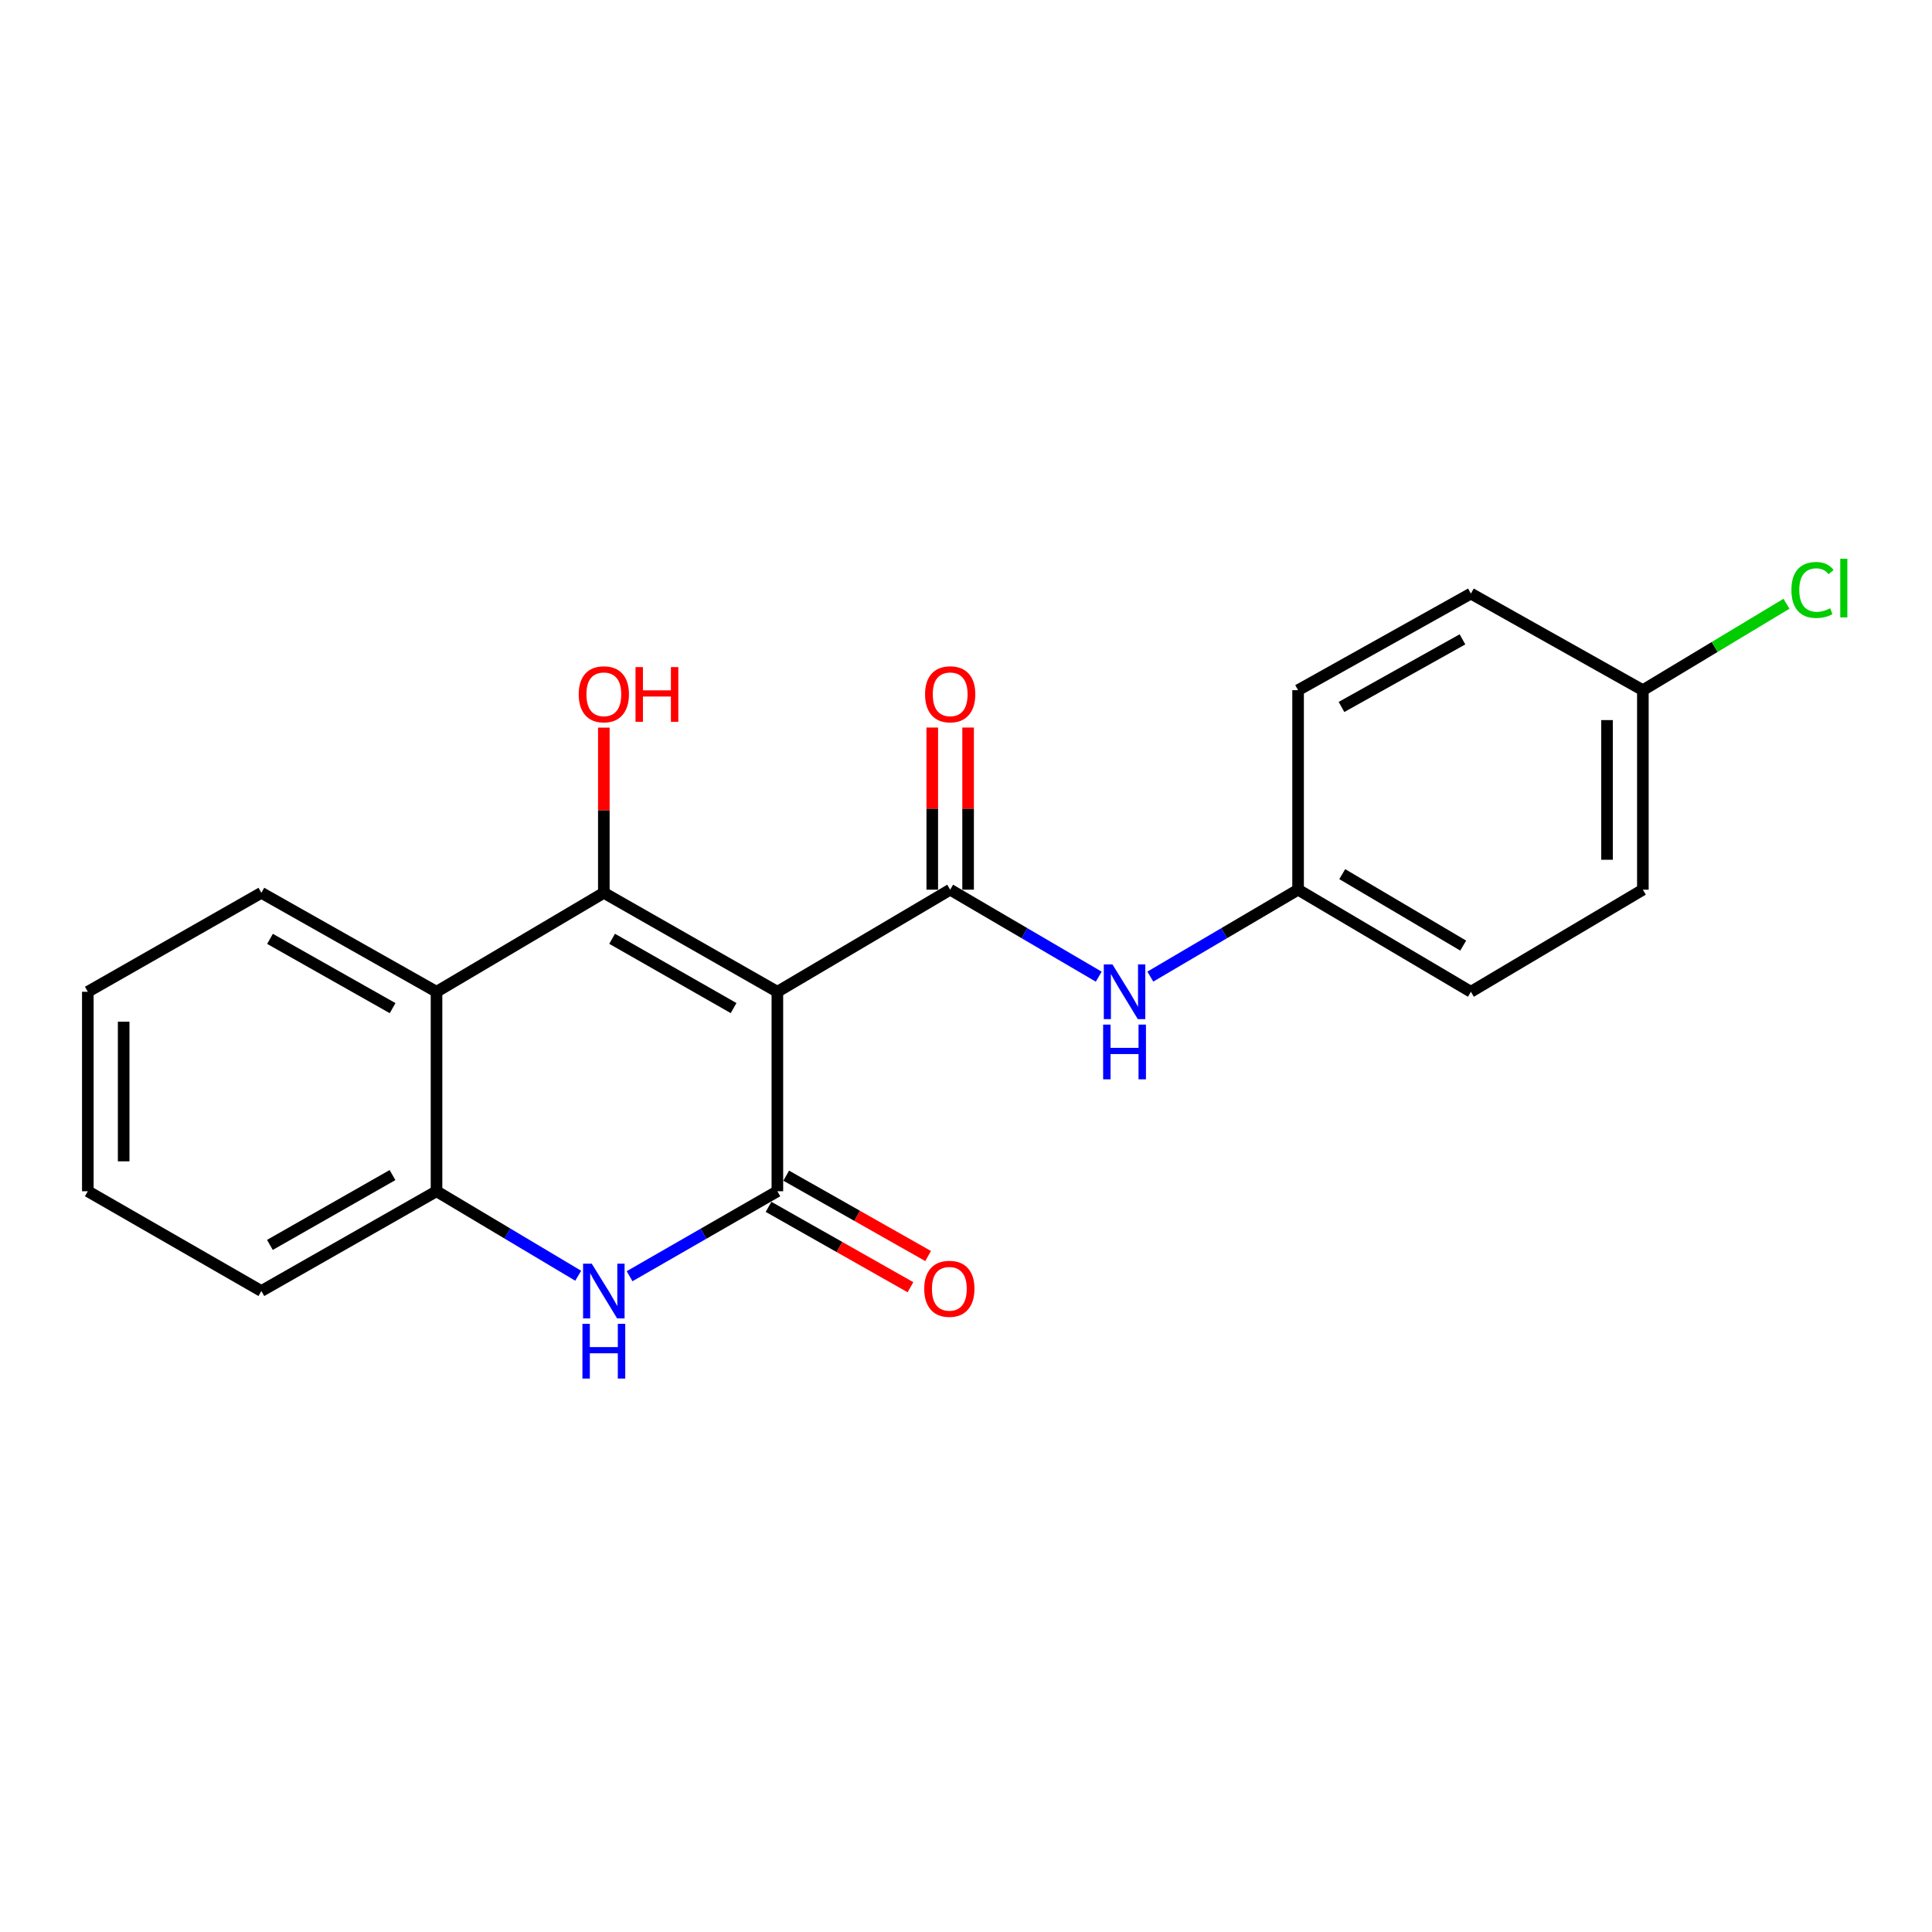 <?xml version='1.0' encoding='iso-8859-1'?>
<svg version='1.1' baseProfile='full'
              xmlns='http://www.w3.org/2000/svg'
                      xmlns:rdkit='http://www.rdkit.org/xml'
                      xmlns:xlink='http://www.w3.org/1999/xlink'
                  xml:space='preserve'
width='1000px' height='1000px' viewBox='0 0 1000 1000'>
<!-- END OF HEADER -->
<rect style='opacity:1.0;fill:#FFFFFF;stroke:none' width='1000' height='1000' x='0' y='0'> </rect>
<path class='bond-0' d='M 402.368,513.343 L 312.542,462.117' style='fill:none;fill-rule:evenodd;stroke:#000000;stroke-width:6px;stroke-linecap:butt;stroke-linejoin:miter;stroke-opacity:1' />
<path class='bond-0' d='M 379.703,521.776 L 316.825,485.917' style='fill:none;fill-rule:evenodd;stroke:#000000;stroke-width:6px;stroke-linecap:butt;stroke-linejoin:miter;stroke-opacity:1' />
<path class='bond-1' d='M 402.368,513.343 L 402.368,616.589' style='fill:none;fill-rule:evenodd;stroke:#000000;stroke-width:6px;stroke-linecap:butt;stroke-linejoin:miter;stroke-opacity:1' />
<path class='bond-2' d='M 402.368,513.343 L 491.813,460.499' style='fill:none;fill-rule:evenodd;stroke:#000000;stroke-width:6px;stroke-linecap:butt;stroke-linejoin:miter;stroke-opacity:1' />
<path class='bond-4' d='M 312.542,462.117 L 225.942,513.343' style='fill:none;fill-rule:evenodd;stroke:#000000;stroke-width:6px;stroke-linecap:butt;stroke-linejoin:miter;stroke-opacity:1' />
<path class='bond-9' d='M 312.542,462.117 L 312.542,419.366' style='fill:none;fill-rule:evenodd;stroke:#000000;stroke-width:6px;stroke-linecap:butt;stroke-linejoin:miter;stroke-opacity:1' />
<path class='bond-9' d='M 312.542,419.366 L 312.542,376.614' style='fill:none;fill-rule:evenodd;stroke:#FF0000;stroke-width:6px;stroke-linecap:butt;stroke-linejoin:miter;stroke-opacity:1' />
<path class='bond-3' d='M 402.368,616.589 L 364.12,638.577' style='fill:none;fill-rule:evenodd;stroke:#000000;stroke-width:6px;stroke-linecap:butt;stroke-linejoin:miter;stroke-opacity:1' />
<path class='bond-3' d='M 364.12,638.577 L 325.872,660.565' style='fill:none;fill-rule:evenodd;stroke:#0000FF;stroke-width:6px;stroke-linecap:butt;stroke-linejoin:miter;stroke-opacity:1' />
<path class='bond-7' d='M 397.797,624.661 L 434.524,645.462' style='fill:none;fill-rule:evenodd;stroke:#000000;stroke-width:6px;stroke-linecap:butt;stroke-linejoin:miter;stroke-opacity:1' />
<path class='bond-7' d='M 434.524,645.462 L 471.251,666.262' style='fill:none;fill-rule:evenodd;stroke:#FF0000;stroke-width:6px;stroke-linecap:butt;stroke-linejoin:miter;stroke-opacity:1' />
<path class='bond-7' d='M 406.94,608.518 L 443.667,629.318' style='fill:none;fill-rule:evenodd;stroke:#000000;stroke-width:6px;stroke-linecap:butt;stroke-linejoin:miter;stroke-opacity:1' />
<path class='bond-7' d='M 443.667,629.318 L 480.394,650.119' style='fill:none;fill-rule:evenodd;stroke:#FF0000;stroke-width:6px;stroke-linecap:butt;stroke-linejoin:miter;stroke-opacity:1' />
<path class='bond-6' d='M 491.813,460.499 L 530.26,483.011' style='fill:none;fill-rule:evenodd;stroke:#000000;stroke-width:6px;stroke-linecap:butt;stroke-linejoin:miter;stroke-opacity:1' />
<path class='bond-6' d='M 530.26,483.011 L 568.707,505.524' style='fill:none;fill-rule:evenodd;stroke:#0000FF;stroke-width:6px;stroke-linecap:butt;stroke-linejoin:miter;stroke-opacity:1' />
<path class='bond-8' d='M 501.089,460.499 L 501.089,418.537' style='fill:none;fill-rule:evenodd;stroke:#000000;stroke-width:6px;stroke-linecap:butt;stroke-linejoin:miter;stroke-opacity:1' />
<path class='bond-8' d='M 501.089,418.537 L 501.089,376.574' style='fill:none;fill-rule:evenodd;stroke:#FF0000;stroke-width:6px;stroke-linecap:butt;stroke-linejoin:miter;stroke-opacity:1' />
<path class='bond-8' d='M 482.537,460.499 L 482.537,418.537' style='fill:none;fill-rule:evenodd;stroke:#000000;stroke-width:6px;stroke-linecap:butt;stroke-linejoin:miter;stroke-opacity:1' />
<path class='bond-8' d='M 482.537,418.537 L 482.537,376.574' style='fill:none;fill-rule:evenodd;stroke:#FF0000;stroke-width:6px;stroke-linecap:butt;stroke-linejoin:miter;stroke-opacity:1' />
<path class='bond-5' d='M 299.281,660.321 L 262.612,638.455' style='fill:none;fill-rule:evenodd;stroke:#0000FF;stroke-width:6px;stroke-linecap:butt;stroke-linejoin:miter;stroke-opacity:1' />
<path class='bond-5' d='M 262.612,638.455 L 225.942,616.589' style='fill:none;fill-rule:evenodd;stroke:#000000;stroke-width:6px;stroke-linecap:butt;stroke-linejoin:miter;stroke-opacity:1' />
<path class='bond-13' d='M 225.942,513.343 L 135.281,462.117' style='fill:none;fill-rule:evenodd;stroke:#000000;stroke-width:6px;stroke-linecap:butt;stroke-linejoin:miter;stroke-opacity:1' />
<path class='bond-13' d='M 203.216,521.812 L 139.753,485.954' style='fill:none;fill-rule:evenodd;stroke:#000000;stroke-width:6px;stroke-linecap:butt;stroke-linejoin:miter;stroke-opacity:1' />
<path class='bond-21' d='M 225.942,513.343 L 225.942,616.589' style='fill:none;fill-rule:evenodd;stroke:#000000;stroke-width:6px;stroke-linecap:butt;stroke-linejoin:miter;stroke-opacity:1' />
<path class='bond-18' d='M 225.942,616.589 L 135.281,668.228' style='fill:none;fill-rule:evenodd;stroke:#000000;stroke-width:6px;stroke-linecap:butt;stroke-linejoin:miter;stroke-opacity:1' />
<path class='bond-18' d='M 203.16,608.214 L 139.698,644.361' style='fill:none;fill-rule:evenodd;stroke:#000000;stroke-width:6px;stroke-linecap:butt;stroke-linejoin:miter;stroke-opacity:1' />
<path class='bond-10' d='M 595.407,505.492 L 633.648,482.996' style='fill:none;fill-rule:evenodd;stroke:#0000FF;stroke-width:6px;stroke-linecap:butt;stroke-linejoin:miter;stroke-opacity:1' />
<path class='bond-10' d='M 633.648,482.996 L 671.888,460.499' style='fill:none;fill-rule:evenodd;stroke:#000000;stroke-width:6px;stroke-linecap:butt;stroke-linejoin:miter;stroke-opacity:1' />
<path class='bond-14' d='M 671.888,460.499 L 671.888,357.232' style='fill:none;fill-rule:evenodd;stroke:#000000;stroke-width:6px;stroke-linecap:butt;stroke-linejoin:miter;stroke-opacity:1' />
<path class='bond-15' d='M 671.888,460.499 L 761.333,513.343' style='fill:none;fill-rule:evenodd;stroke:#000000;stroke-width:6px;stroke-linecap:butt;stroke-linejoin:miter;stroke-opacity:1' />
<path class='bond-15' d='M 694.742,452.452 L 757.353,489.444' style='fill:none;fill-rule:evenodd;stroke:#000000;stroke-width:6px;stroke-linecap:butt;stroke-linejoin:miter;stroke-opacity:1' />
<path class='bond-11' d='M 850.345,357.232 L 850.345,460.499' style='fill:none;fill-rule:evenodd;stroke:#000000;stroke-width:6px;stroke-linecap:butt;stroke-linejoin:miter;stroke-opacity:1' />
<path class='bond-11' d='M 831.792,372.722 L 831.792,445.009' style='fill:none;fill-rule:evenodd;stroke:#000000;stroke-width:6px;stroke-linecap:butt;stroke-linejoin:miter;stroke-opacity:1' />
<path class='bond-12' d='M 850.345,357.232 L 887.507,334.867' style='fill:none;fill-rule:evenodd;stroke:#000000;stroke-width:6px;stroke-linecap:butt;stroke-linejoin:miter;stroke-opacity:1' />
<path class='bond-12' d='M 887.507,334.867 L 924.669,312.502' style='fill:none;fill-rule:evenodd;stroke:#00CC00;stroke-width:6px;stroke-linecap:butt;stroke-linejoin:miter;stroke-opacity:1' />
<path class='bond-22' d='M 850.345,357.232 L 761.333,307.233' style='fill:none;fill-rule:evenodd;stroke:#000000;stroke-width:6px;stroke-linecap:butt;stroke-linejoin:miter;stroke-opacity:1' />
<path class='bond-19' d='M 135.281,462.117 L 45.455,513.343' style='fill:none;fill-rule:evenodd;stroke:#000000;stroke-width:6px;stroke-linecap:butt;stroke-linejoin:miter;stroke-opacity:1' />
<path class='bond-17' d='M 671.888,357.232 L 761.333,307.233' style='fill:none;fill-rule:evenodd;stroke:#000000;stroke-width:6px;stroke-linecap:butt;stroke-linejoin:miter;stroke-opacity:1' />
<path class='bond-17' d='M 694.357,365.927 L 756.969,330.927' style='fill:none;fill-rule:evenodd;stroke:#000000;stroke-width:6px;stroke-linecap:butt;stroke-linejoin:miter;stroke-opacity:1' />
<path class='bond-16' d='M 761.333,513.343 L 850.345,460.499' style='fill:none;fill-rule:evenodd;stroke:#000000;stroke-width:6px;stroke-linecap:butt;stroke-linejoin:miter;stroke-opacity:1' />
<path class='bond-20' d='M 135.281,668.228 L 45.455,616.589' style='fill:none;fill-rule:evenodd;stroke:#000000;stroke-width:6px;stroke-linecap:butt;stroke-linejoin:miter;stroke-opacity:1' />
<path class='bond-23' d='M 45.455,513.343 L 45.455,616.589' style='fill:none;fill-rule:evenodd;stroke:#000000;stroke-width:6px;stroke-linecap:butt;stroke-linejoin:miter;stroke-opacity:1' />
<path class='bond-23' d='M 64.007,528.83 L 64.007,601.103' style='fill:none;fill-rule:evenodd;stroke:#000000;stroke-width:6px;stroke-linecap:butt;stroke-linejoin:miter;stroke-opacity:1' />
<path  class='atom-4' d='M 306.282 654.068
L 315.562 669.068
Q 316.482 670.548, 317.962 673.228
Q 319.442 675.908, 319.522 676.068
L 319.522 654.068
L 323.282 654.068
L 323.282 682.388
L 319.402 682.388
L 309.442 665.988
Q 308.282 664.068, 307.042 661.868
Q 305.842 659.668, 305.482 658.988
L 305.482 682.388
L 301.802 682.388
L 301.802 654.068
L 306.282 654.068
' fill='#0000FF'/>
<path  class='atom-4' d='M 301.462 685.22
L 305.302 685.22
L 305.302 697.26
L 319.782 697.26
L 319.782 685.22
L 323.622 685.22
L 323.622 713.54
L 319.782 713.54
L 319.782 700.46
L 305.302 700.46
L 305.302 713.54
L 301.462 713.54
L 301.462 685.22
' fill='#0000FF'/>
<path  class='atom-7' d='M 575.802 499.183
L 585.082 514.183
Q 586.002 515.663, 587.482 518.343
Q 588.962 521.023, 589.042 521.183
L 589.042 499.183
L 592.802 499.183
L 592.802 527.503
L 588.922 527.503
L 578.962 511.103
Q 577.802 509.183, 576.562 506.983
Q 575.362 504.783, 575.002 504.103
L 575.002 527.503
L 571.322 527.503
L 571.322 499.183
L 575.802 499.183
' fill='#0000FF'/>
<path  class='atom-7' d='M 570.982 530.335
L 574.822 530.335
L 574.822 542.375
L 589.302 542.375
L 589.302 530.335
L 593.142 530.335
L 593.142 558.655
L 589.302 558.655
L 589.302 545.575
L 574.822 545.575
L 574.822 558.655
L 570.982 558.655
L 570.982 530.335
' fill='#0000FF'/>
<path  class='atom-8' d='M 478.38 667.081
Q 478.38 660.281, 481.74 656.481
Q 485.1 652.681, 491.38 652.681
Q 497.66 652.681, 501.02 656.481
Q 504.38 660.281, 504.38 667.081
Q 504.38 673.961, 500.98 677.881
Q 497.58 681.761, 491.38 681.761
Q 485.14 681.761, 481.74 677.881
Q 478.38 674.001, 478.38 667.081
M 491.38 678.561
Q 495.7 678.561, 498.02 675.681
Q 500.38 672.761, 500.38 667.081
Q 500.38 661.521, 498.02 658.721
Q 495.7 655.881, 491.38 655.881
Q 487.06 655.881, 484.7 658.681
Q 482.38 661.481, 482.38 667.081
Q 482.38 672.801, 484.7 675.681
Q 487.06 678.561, 491.38 678.561
' fill='#FF0000'/>
<path  class='atom-9' d='M 478.813 359.364
Q 478.813 352.564, 482.173 348.764
Q 485.533 344.964, 491.813 344.964
Q 498.093 344.964, 501.453 348.764
Q 504.813 352.564, 504.813 359.364
Q 504.813 366.244, 501.413 370.164
Q 498.013 374.044, 491.813 374.044
Q 485.573 374.044, 482.173 370.164
Q 478.813 366.284, 478.813 359.364
M 491.813 370.844
Q 496.133 370.844, 498.453 367.964
Q 500.813 365.044, 500.813 359.364
Q 500.813 353.804, 498.453 351.004
Q 496.133 348.164, 491.813 348.164
Q 487.493 348.164, 485.133 350.964
Q 482.813 353.764, 482.813 359.364
Q 482.813 365.084, 485.133 367.964
Q 487.493 370.844, 491.813 370.844
' fill='#FF0000'/>
<path  class='atom-10' d='M 299.542 359.364
Q 299.542 352.564, 302.902 348.764
Q 306.262 344.964, 312.542 344.964
Q 318.822 344.964, 322.182 348.764
Q 325.542 352.564, 325.542 359.364
Q 325.542 366.244, 322.142 370.164
Q 318.742 374.044, 312.542 374.044
Q 306.302 374.044, 302.902 370.164
Q 299.542 366.284, 299.542 359.364
M 312.542 370.844
Q 316.862 370.844, 319.182 367.964
Q 321.542 365.044, 321.542 359.364
Q 321.542 353.804, 319.182 351.004
Q 316.862 348.164, 312.542 348.164
Q 308.222 348.164, 305.862 350.964
Q 303.542 353.764, 303.542 359.364
Q 303.542 365.084, 305.862 367.964
Q 308.222 370.844, 312.542 370.844
' fill='#FF0000'/>
<path  class='atom-10' d='M 328.942 345.284
L 332.782 345.284
L 332.782 357.324
L 347.262 357.324
L 347.262 345.284
L 351.102 345.284
L 351.102 373.604
L 347.262 373.604
L 347.262 360.524
L 332.782 360.524
L 332.782 373.604
L 328.942 373.604
L 328.942 345.284
' fill='#FF0000'/>
<path  class='atom-13' d='M 927.231 305.368
Q 927.231 298.328, 930.511 294.648
Q 933.831 290.928, 940.111 290.928
Q 945.951 290.928, 949.071 295.048
L 946.431 297.208
Q 944.151 294.208, 940.111 294.208
Q 935.831 294.208, 933.551 297.088
Q 931.311 299.928, 931.311 305.368
Q 931.311 310.968, 933.631 313.848
Q 935.991 316.728, 940.551 316.728
Q 943.671 316.728, 947.311 314.848
L 948.431 317.848
Q 946.951 318.808, 944.711 319.368
Q 942.471 319.928, 939.991 319.928
Q 933.831 319.928, 930.511 316.168
Q 927.231 312.408, 927.231 305.368
' fill='#00CC00'/>
<path  class='atom-13' d='M 952.511 289.208
L 956.191 289.208
L 956.191 319.568
L 952.511 319.568
L 952.511 289.208
' fill='#00CC00'/>
</svg>

